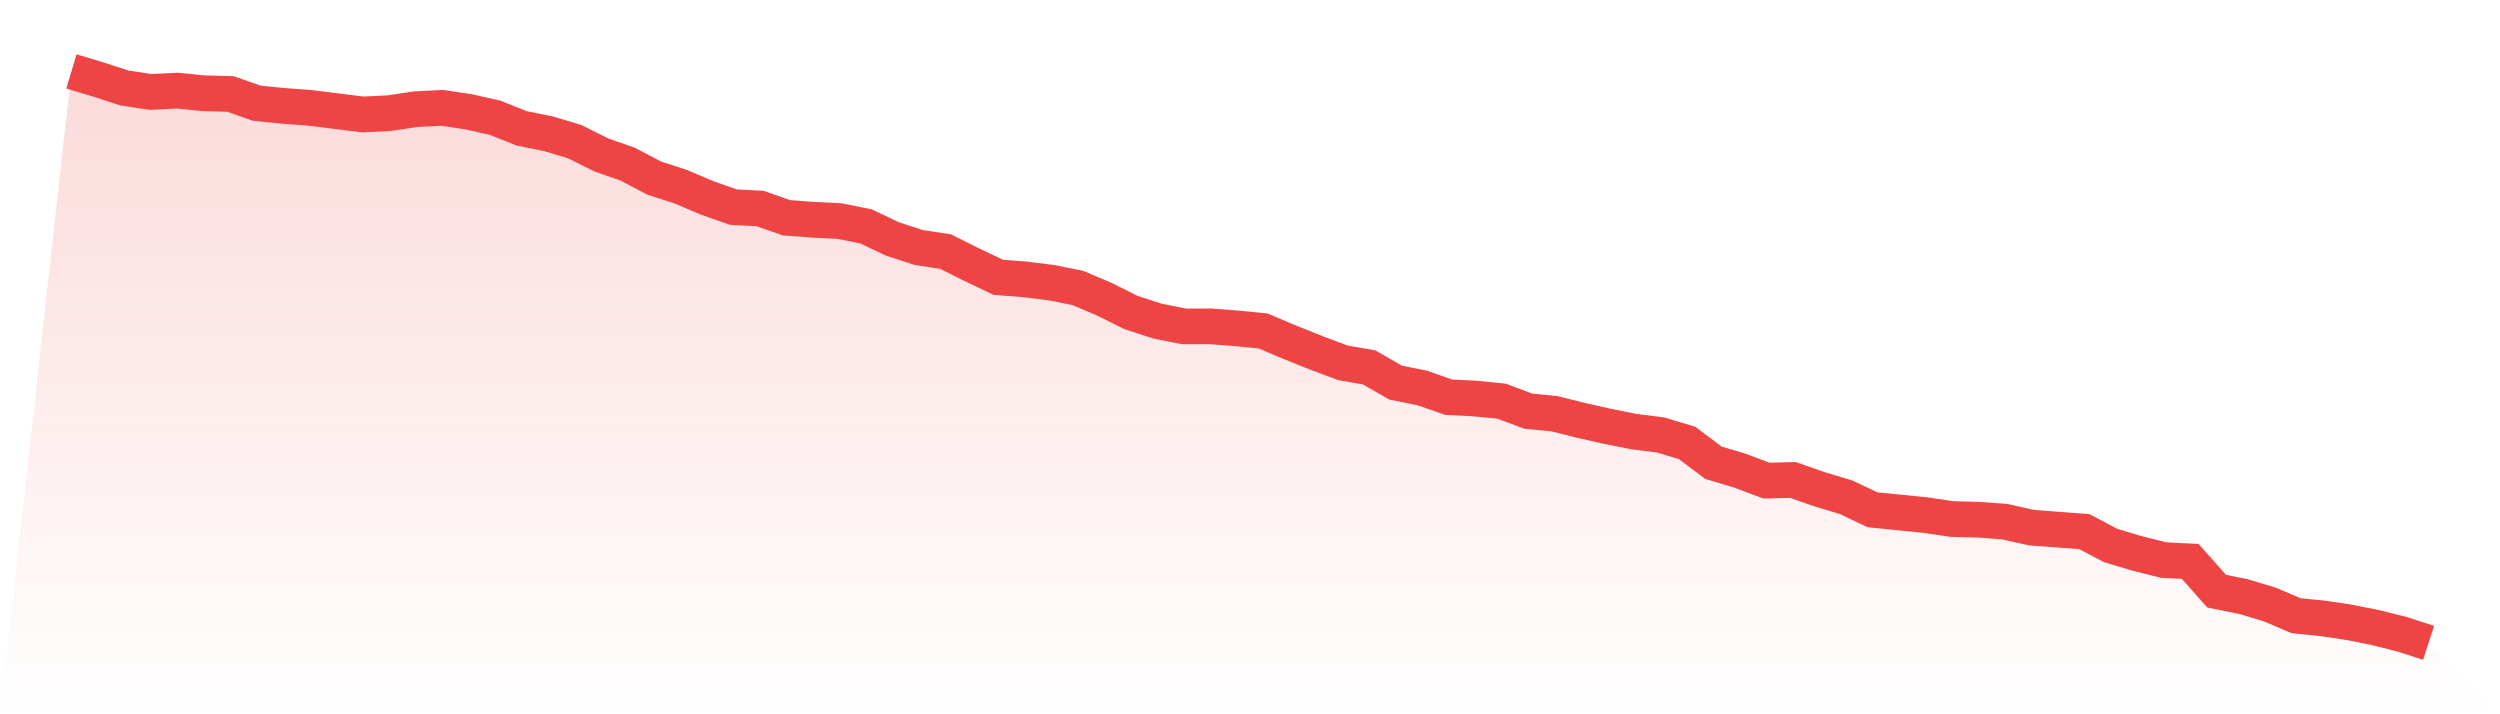 <svg viewBox="0 0 140 40" xmlns="http://www.w3.org/2000/svg">
<defs>
<linearGradient id="gradient" x1="0" x2="0" y1="0" y2="1">
<stop offset="0%" stop-color="#ef4444" stop-opacity="0.2"/>
<stop offset="100%" stop-color="#ef4444" stop-opacity="0"/>
</linearGradient>
</defs>
<path d="M4,4 L4,4 L5.483,4.445 L6.966,4.927 L8.449,5.149 L9.933,5.075 L11.416,5.224 L12.899,5.261 L14.382,5.78 L15.865,5.928 L17.348,6.039 L18.831,6.225 L20.315,6.41 L21.798,6.336 L23.281,6.114 L24.764,6.039 L26.247,6.262 L27.73,6.596 L29.213,7.189 L30.697,7.486 L32.18,7.93 L33.663,8.672 L35.146,9.191 L36.629,9.97 L38.112,10.452 L39.596,11.082 L41.079,11.601 L42.562,11.676 L44.045,12.195 L45.528,12.306 L47.011,12.38 L48.494,12.677 L49.978,13.381 L51.461,13.863 L52.944,14.086 L54.427,14.827 L55.91,15.532 L57.393,15.643 L58.876,15.829 L60.36,16.125 L61.843,16.756 L63.326,17.497 L64.809,17.979 L66.292,18.276 L67.775,18.276 L69.258,18.387 L70.742,18.535 L72.225,19.166 L73.708,19.759 L75.191,20.315 L76.674,20.575 L78.157,21.428 L79.64,21.724 L81.124,22.243 L82.607,22.317 L84.09,22.466 L85.573,23.022 L87.056,23.17 L88.539,23.541 L90.022,23.875 L91.506,24.171 L92.989,24.357 L94.472,24.802 L95.955,25.914 L97.438,26.359 L98.921,26.915 L100.404,26.878 L101.888,27.397 L103.371,27.842 L104.854,28.547 L106.337,28.695 L107.82,28.844 L109.303,29.066 L110.787,29.103 L112.27,29.214 L113.753,29.548 L115.236,29.659 L116.719,29.771 L118.202,30.549 L119.685,30.994 L121.169,31.365 L122.652,31.439 L124.135,33.108 L125.618,33.404 L127.101,33.849 L128.584,34.48 L130.067,34.628 L131.551,34.851 L133.034,35.147 L134.517,35.518 L136,36 L140,40 L0,40 z" fill="url(#gradient)"/>
<path d="M4,4 L4,4 L5.483,4.445 L6.966,4.927 L8.449,5.149 L9.933,5.075 L11.416,5.224 L12.899,5.261 L14.382,5.78 L15.865,5.928 L17.348,6.039 L18.831,6.225 L20.315,6.41 L21.798,6.336 L23.281,6.114 L24.764,6.039 L26.247,6.262 L27.73,6.596 L29.213,7.189 L30.697,7.486 L32.18,7.93 L33.663,8.672 L35.146,9.191 L36.629,9.97 L38.112,10.452 L39.596,11.082 L41.079,11.601 L42.562,11.676 L44.045,12.195 L45.528,12.306 L47.011,12.38 L48.494,12.677 L49.978,13.381 L51.461,13.863 L52.944,14.086 L54.427,14.827 L55.91,15.532 L57.393,15.643 L58.876,15.829 L60.36,16.125 L61.843,16.756 L63.326,17.497 L64.809,17.979 L66.292,18.276 L67.775,18.276 L69.258,18.387 L70.742,18.535 L72.225,19.166 L73.708,19.759 L75.191,20.315 L76.674,20.575 L78.157,21.428 L79.64,21.724 L81.124,22.243 L82.607,22.317 L84.09,22.466 L85.573,23.022 L87.056,23.17 L88.539,23.541 L90.022,23.875 L91.506,24.171 L92.989,24.357 L94.472,24.802 L95.955,25.914 L97.438,26.359 L98.921,26.915 L100.404,26.878 L101.888,27.397 L103.371,27.842 L104.854,28.547 L106.337,28.695 L107.82,28.844 L109.303,29.066 L110.787,29.103 L112.27,29.214 L113.753,29.548 L115.236,29.659 L116.719,29.771 L118.202,30.549 L119.685,30.994 L121.169,31.365 L122.652,31.439 L124.135,33.108 L125.618,33.404 L127.101,33.849 L128.584,34.48 L130.067,34.628 L131.551,34.851 L133.034,35.147 L134.517,35.518 L136,36" fill="none" stroke="#ef4444" stroke-width="2"/>
</svg>